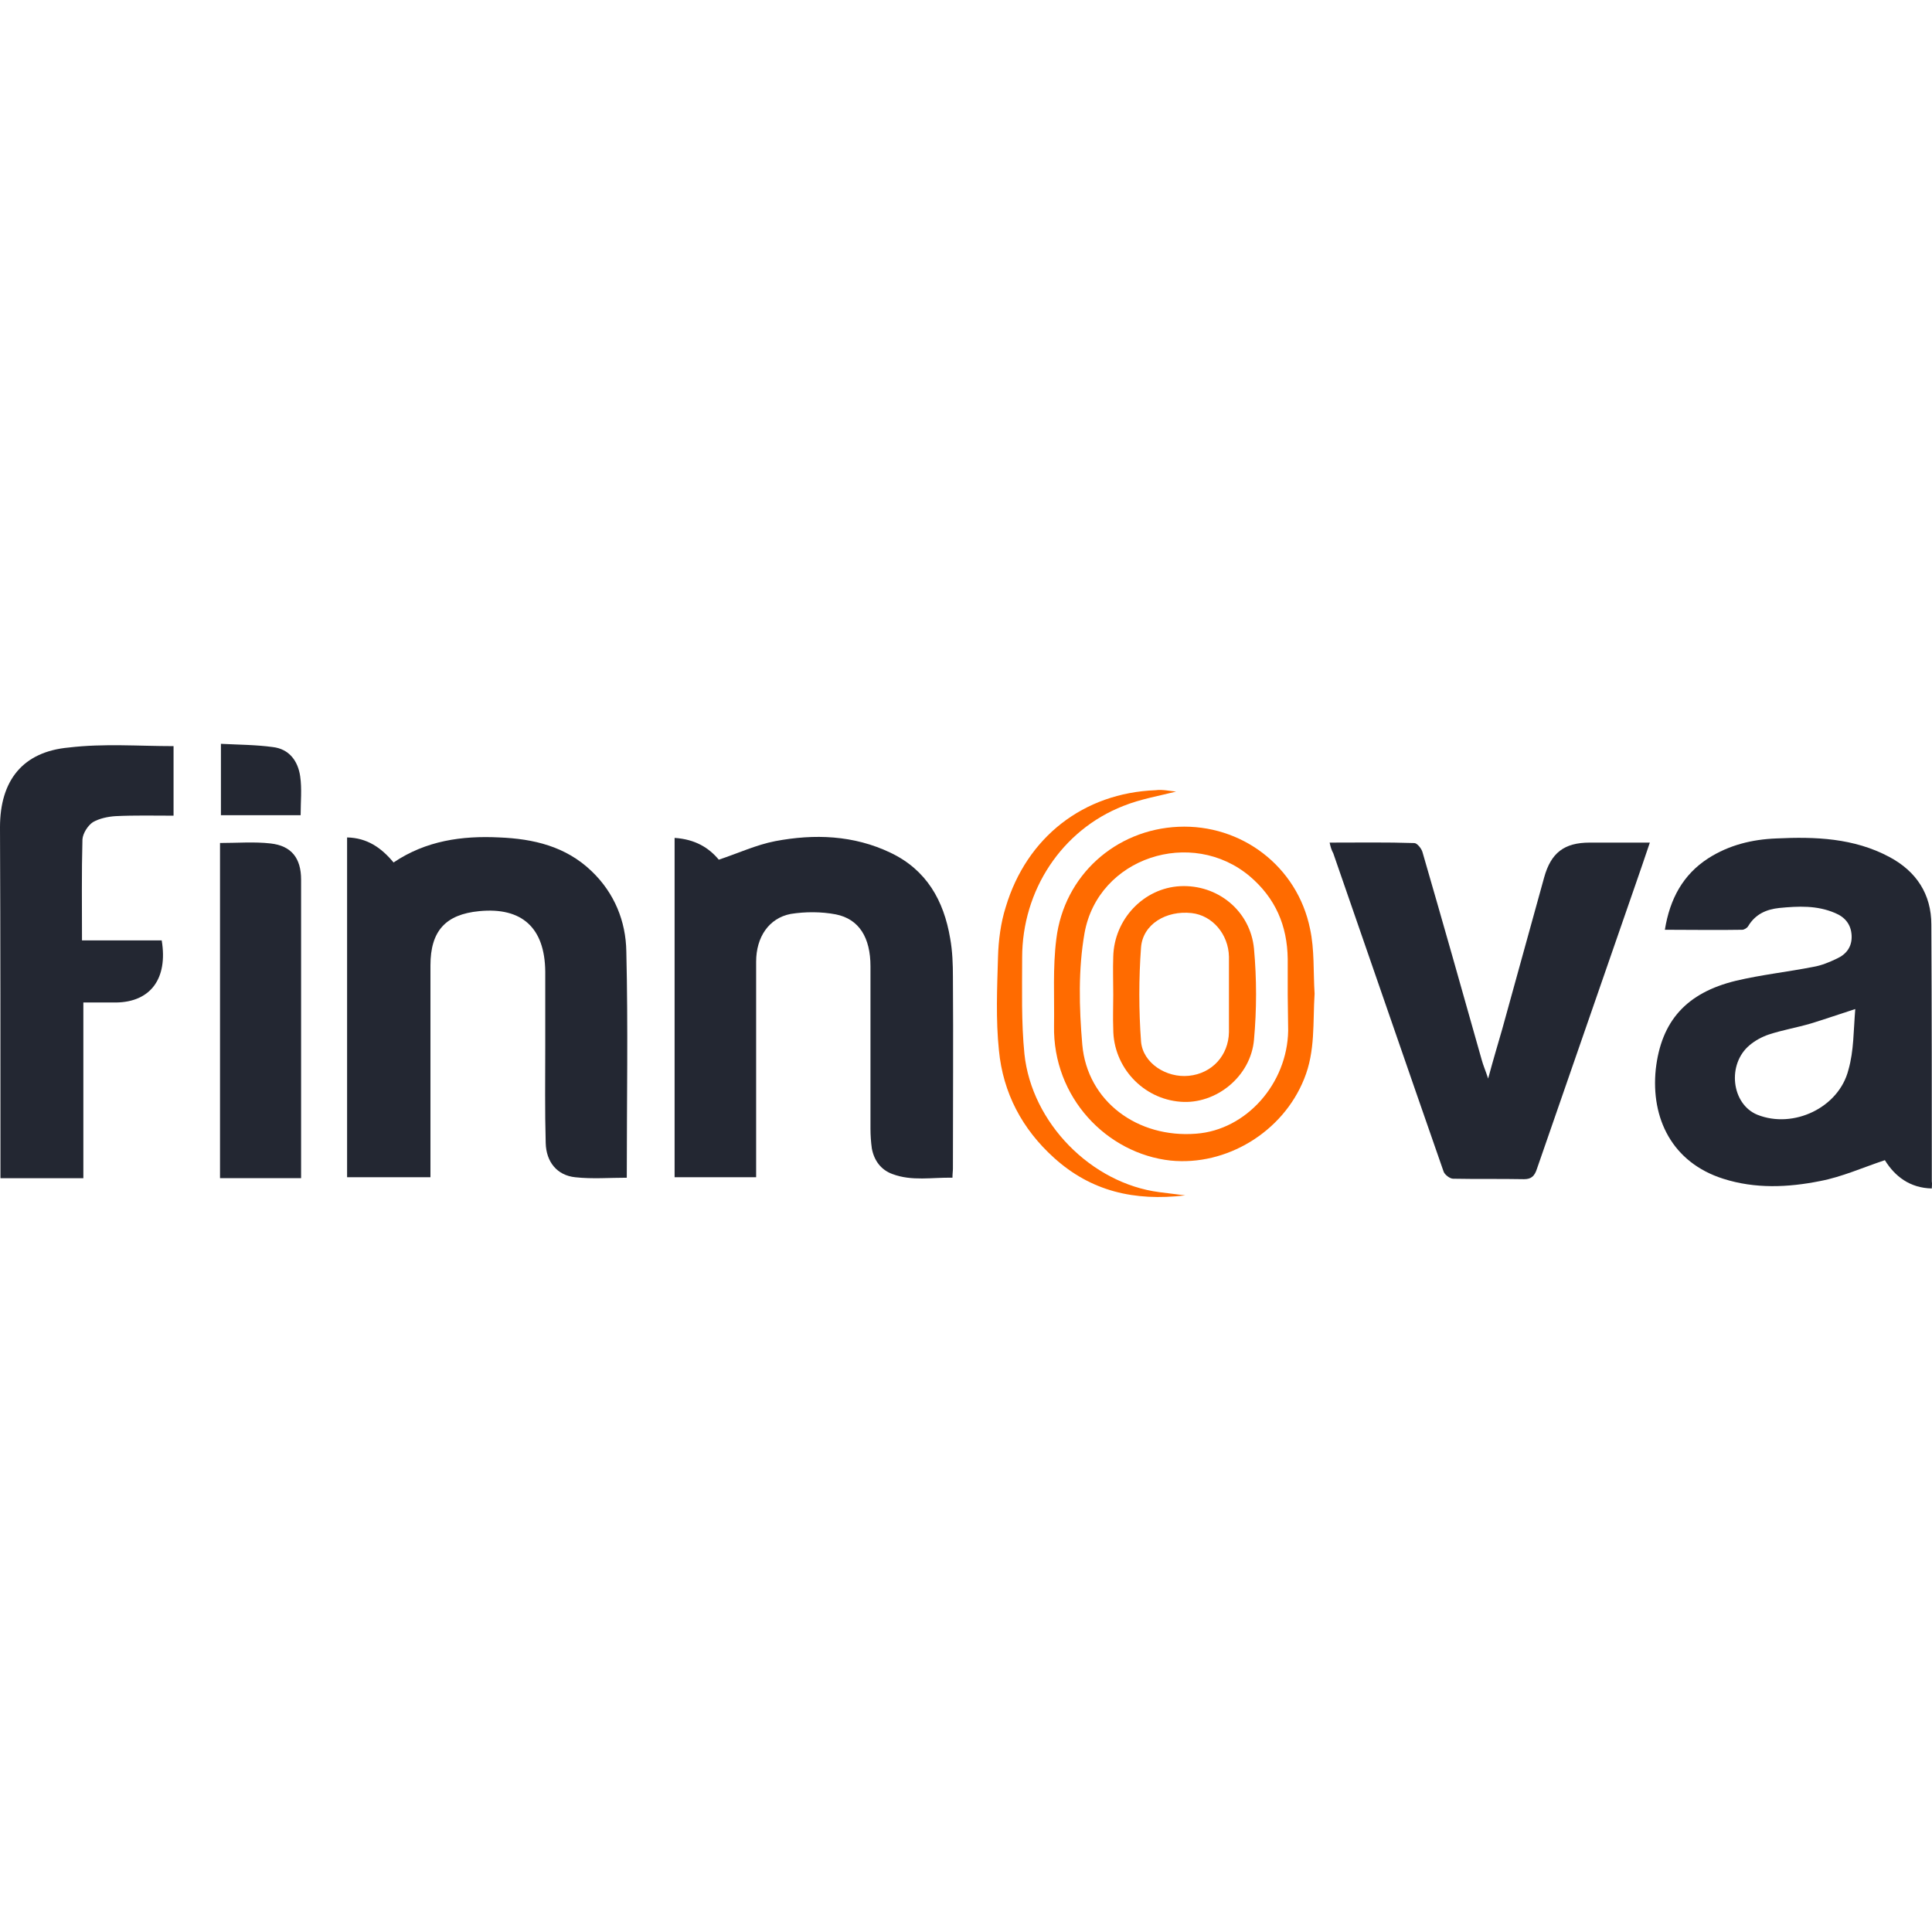 <svg xmlns="http://www.w3.org/2000/svg" width="200" height="200" viewBox="0 0 200 200" fill="none"><g clip-path="url(#clip0_5_360)"><path d="M199.979 123.029C197.715 122.981 196.159 121.781 195.122 120.101C192.811 120.869 190.689 121.829 188.426 122.261C185.078 122.933 181.683 123.077 178.382 122.021C173.101 120.341 170.885 115.782 171.403 110.695C171.969 105.704 174.563 102.776 179.703 101.528C182.343 100.904 185.031 100.616 187.719 100.089C188.567 99.945 189.369 99.609 190.171 99.225C191.114 98.793 191.727 98.025 191.68 96.873C191.633 95.721 191.02 94.954 189.982 94.522C188.096 93.706 186.163 93.802 184.182 93.994C182.862 94.138 181.73 94.618 180.976 95.865C180.881 96.057 180.551 96.249 180.363 96.249C177.722 96.297 175.129 96.249 172.347 96.249C172.865 93.034 174.233 90.538 176.826 88.859C178.995 87.467 181.4 86.891 183.899 86.795C187.907 86.603 191.915 86.747 195.593 88.715C198.376 90.202 199.932 92.554 199.932 95.721C199.979 104.6 199.979 113.43 199.979 122.309C200.026 122.549 199.979 122.741 199.979 123.029ZM192.057 104.456C190.265 105.032 188.898 105.512 187.483 105.944C186.021 106.376 184.56 106.616 183.098 107.095C182.39 107.335 181.683 107.719 181.117 108.199C178.76 110.167 179.231 114.294 181.919 115.398C185.644 116.886 190.359 114.678 191.35 110.743C191.915 108.775 191.868 106.711 192.057 104.456Z" fill="#232732"></path><path d="M69.835 86.739C71.957 86.882 73.372 87.746 74.409 88.994C76.436 88.322 78.275 87.458 80.256 87.074C84.311 86.307 88.366 86.451 92.186 88.274C95.911 90.05 97.703 93.217 98.363 97.153C98.599 98.448 98.646 99.84 98.646 101.136C98.693 107.759 98.646 114.334 98.646 120.957C98.646 121.245 98.599 121.485 98.599 121.917C96.524 121.869 94.402 122.3 92.375 121.533C91.196 121.101 90.488 120.141 90.253 118.893C90.158 118.221 90.111 117.501 90.111 116.829C90.111 111.214 90.111 105.647 90.111 100.032C90.111 97.057 88.932 95.137 86.527 94.657C85.019 94.369 83.368 94.369 81.859 94.609C79.596 95.041 78.275 97.009 78.275 99.552C78.275 106.511 78.275 113.422 78.275 120.381C78.275 120.861 78.275 121.293 78.275 121.869C75.399 121.869 72.617 121.869 69.835 121.869C69.835 110.207 69.835 98.544 69.835 86.739Z" fill="#232732"></path><path d="M64.884 121.917C63.092 121.917 61.3 122.061 59.556 121.869C57.669 121.677 56.538 120.285 56.491 118.318C56.396 115.006 56.444 111.647 56.444 108.287C56.444 105.696 56.444 103.152 56.444 100.561C56.396 96.049 54.038 93.89 49.606 94.322C46.117 94.658 44.56 96.385 44.56 99.937C44.56 106.752 44.56 113.615 44.56 120.429C44.56 120.861 44.56 121.341 44.56 121.869C41.684 121.869 38.855 121.869 35.931 121.869C35.931 110.111 35.931 98.449 35.931 86.691C38.006 86.739 39.468 87.747 40.741 89.283C44.089 87.027 47.814 86.499 51.681 86.691C55.217 86.835 58.565 87.603 61.253 90.194C63.611 92.45 64.79 95.377 64.837 98.497C65.025 106.32 64.884 114.046 64.884 121.917Z" fill="#232732"></path><path d="M137.642 87.226C140.613 87.226 143.537 87.178 146.413 87.274C146.696 87.274 147.167 87.85 147.262 88.234C149.336 95.385 151.364 102.536 153.392 109.734C153.533 110.262 153.769 110.79 154.052 111.654C154.57 109.734 155.042 108.151 155.514 106.519C156.975 101.288 158.39 96.057 159.852 90.826C160.559 88.282 161.926 87.226 164.567 87.226C166.547 87.226 168.528 87.226 170.791 87.226C170.273 88.762 169.801 90.154 169.33 91.497C165.935 101.336 162.492 111.174 159.097 121.012C158.861 121.732 158.531 122.068 157.777 122.068C155.325 122.02 152.873 122.068 150.421 122.02C150.091 122.02 149.525 121.588 149.431 121.252C145.611 110.31 141.839 99.32 138.019 88.33C137.831 87.994 137.737 87.658 137.642 87.226Z" fill="#232732"></path><path d="M17.966 77.239C17.966 79.542 17.966 81.894 17.966 84.438C15.938 84.438 13.957 84.389 11.977 84.486C11.175 84.534 10.28 84.725 9.619 85.109C9.101 85.445 8.582 86.261 8.535 86.885C8.441 90.341 8.488 93.796 8.488 97.347C11.317 97.347 14.052 97.347 16.74 97.347C17.4 101.331 15.561 103.73 12.024 103.778C10.94 103.778 9.855 103.778 8.629 103.778C8.629 109.873 8.629 115.872 8.629 121.967C5.706 121.967 2.971 121.967 0.047 121.967C0.047 121.487 0.047 121.007 0.047 120.527C0.047 108.913 0.047 97.251 0 85.637C0 80.79 2.358 77.815 7.12 77.383C10.751 76.951 14.335 77.239 17.966 77.239Z" fill="#232732"></path><path d="M22.776 87.266C24.567 87.266 26.312 87.122 28.01 87.314C30.179 87.554 31.169 88.85 31.169 91.057C31.169 96.528 31.169 101.951 31.169 107.422C31.169 111.838 31.169 116.253 31.169 120.668C31.169 121.1 31.169 121.484 31.169 121.964C28.293 121.964 25.558 121.964 22.776 121.964C22.776 110.35 22.776 98.832 22.776 87.266Z" fill="#232732"></path><path d="M136.086 102.865C135.897 105.84 136.18 108.816 135.001 111.696C132.785 117.215 126.938 120.718 121.185 120.142C114.584 119.422 108.972 113.615 109.114 106.177C109.161 103.201 108.972 100.177 109.35 97.202C110.151 90.627 115.48 85.876 121.987 85.588C128.494 85.3 134.294 89.667 135.614 96.146C136.086 98.306 135.944 100.609 136.086 102.865ZM133.304 102.961C133.304 101.713 133.304 100.513 133.304 99.266C133.257 95.81 132.031 92.979 129.39 90.723C123.354 85.636 113.688 88.755 112.273 96.578C111.613 100.321 111.707 104.305 112.038 108.144C112.556 113.999 117.743 117.839 123.826 117.359C129.013 116.975 133.257 112.175 133.351 106.704C133.351 105.504 133.304 104.209 133.304 102.961Z" fill="#FF6B00"></path><path d="M121.751 81.945C120.053 82.377 118.073 82.713 116.281 83.433C109.915 85.928 105.813 92.167 105.813 99.126C105.813 102.437 105.718 105.797 106.048 109.108C106.803 116.259 112.98 122.498 120.006 123.41C120.807 123.506 121.562 123.602 122.694 123.746C117.412 124.37 112.933 123.314 109.113 119.858C105.813 116.883 103.832 113.14 103.408 108.724C103.078 105.557 103.219 102.293 103.313 99.078C103.36 97.35 103.596 95.526 104.115 93.895C106.284 86.648 112.178 82.089 119.629 81.801C120.336 81.705 121.185 81.897 121.751 81.945Z" fill="#FF6B00"></path><path d="M31.122 84.391C28.387 84.391 25.652 84.391 22.87 84.391C22.87 81.991 22.87 79.592 22.87 77C24.709 77.096 26.5 77.096 28.245 77.336C29.896 77.528 30.838 78.728 31.074 80.359C31.263 81.655 31.122 82.999 31.122 84.391Z" fill="#232732"></path><path d="M115.243 102.968C115.243 101.672 115.196 100.376 115.243 99.032C115.338 95.145 118.402 91.93 122.175 91.737C126.041 91.546 129.437 94.281 129.814 98.216C130.097 101.336 130.097 104.503 129.814 107.623C129.484 111.462 125.853 114.342 122.222 114.054C118.308 113.766 115.243 110.454 115.243 106.519C115.196 105.319 115.243 104.167 115.243 102.968ZM127.22 102.92C127.22 101.624 127.22 100.328 127.22 99.032C127.173 96.729 125.523 94.761 123.354 94.521C120.713 94.233 118.308 95.673 118.12 98.072C117.884 101.288 117.884 104.599 118.12 107.815C118.308 110.07 120.76 111.606 123.071 111.366C125.476 111.126 127.173 109.255 127.22 106.855C127.22 105.511 127.22 104.215 127.22 102.92Z" fill="#FF6B00"></path></g><defs><clipPath id="clip0_5_360"><rect width="200" height="46.914" fill="white" transform="translate(0 77)"></rect></clipPath></defs></svg>